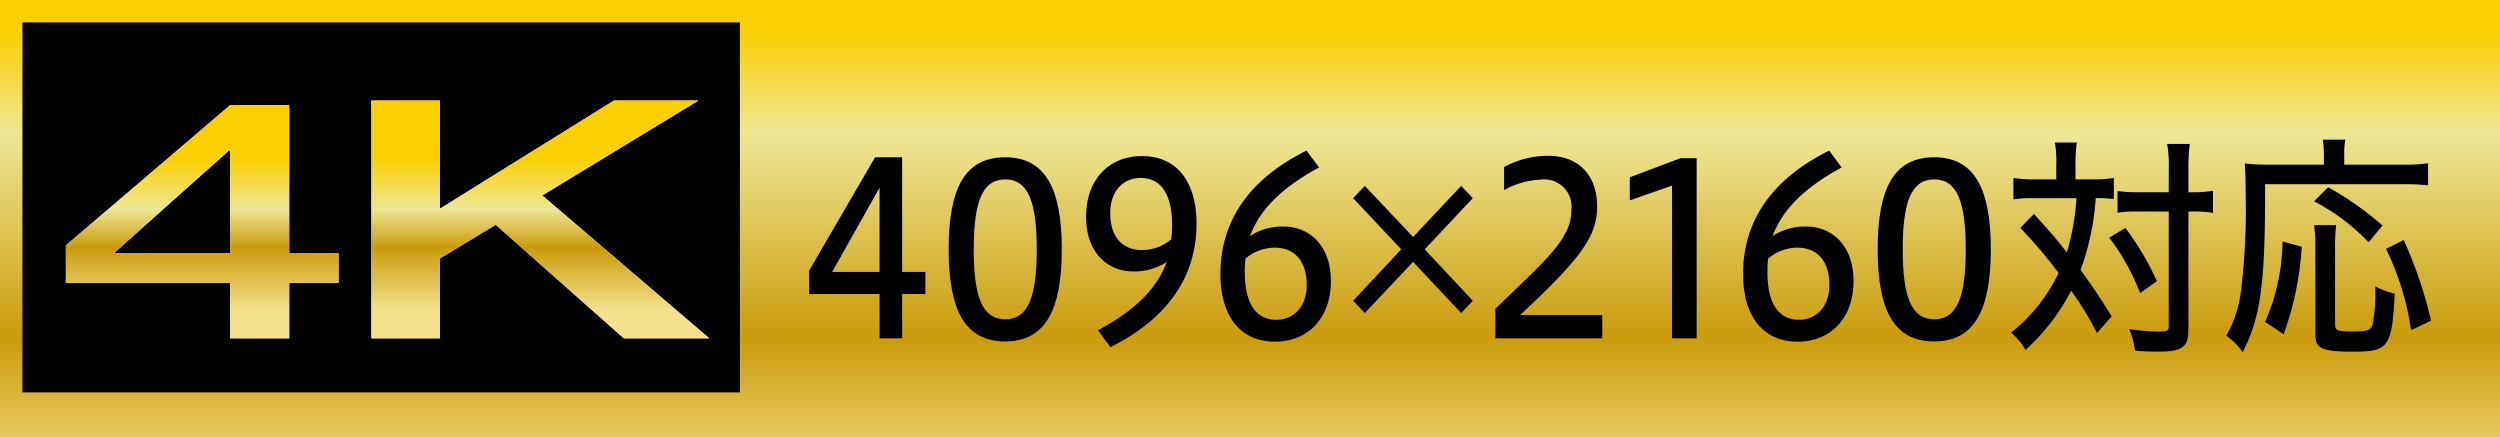 <svg xmlns="http://www.w3.org/2000/svg" xmlns:xlink="http://www.w3.org/1999/xlink" width="223" height="39" viewBox="0 0 223 39"><rect x="0" y="0" width="223" height="39" fill="#333333" stroke="none"/><defs><style>.a{fill:url(#a);}.b{fill:#fff;}.c{fill:url(#b);}.d{fill:url(#c);}</style><linearGradient id="a" x1="0.5" y1="0.065" x2="0.5" y2="1.114" gradientUnits="objectBoundingBox"><stop offset="0.006" stop-color="#fbcf00"/><stop offset="0.23" stop-color="#ede896"/><stop offset="0.675" stop-color="#cb9b0c"/><stop offset="0.911" stop-color="#e7cd67"/><stop offset="1" stop-color="#f3e18b"/></linearGradient><linearGradient id="b" x1="1.18" y1="0.222" x2="1.18" y2="0.875" gradientUnits="objectBoundingBox"><stop offset="0.006" stop-color="#fbcf00"/><stop offset="0.34" stop-color="#ede896"/><stop offset="0.596" stop-color="#cb9b0c"/><stop offset="0.89" stop-color="#e7cd67"/><stop offset="1" stop-color="#f3e18b"/></linearGradient><linearGradient id="c" x1="0.048" y1="0.237" x2="0.048" y2="0.877" xlink:href="#b"/></defs><g transform="translate(-203.781 -658.526)"><rect class="a" width="223" height="39" transform="translate(203.781 658.526)"/><g transform="translate(206.128 660.873)"><rect width="64" height="33" transform="translate(-0.347 -0.347)"/><g transform="translate(3.528 6.62)"><path class="b" d="M232.976,682.273h-4.4v4.934H223.3v-4.934H208.651v-3.357L223.3,666.409h5.275V679.6h4.4ZM212.949,679.6H223.3v-9.152h-.1Z" transform="translate(-208.651 -665.994)"/><path class="b" d="M231.775,666.057h6.106v9.654l15.532-9.654h7.523l-13.922,8.466,14.9,12.747h-7.62l-11.429-10.131-4.982,3v7.132h-6.106Z" transform="translate(-204.521 -666.057)"/><path class="c" d="M232.976,682.273h-4.4v4.934H223.3v-4.934H208.651v-3.357L223.3,666.409h5.275V679.6h4.4ZM212.949,679.6H223.3v-9.152h-.1Z" transform="translate(-208.651 -665.994)"/><path class="d" d="M231.775,666.057h6.106v9.654l15.532-9.654h7.523l-13.922,8.466,14.9,12.747h-7.62l-11.429-10.131-4.982,3v7.132h-6.106Z" transform="translate(-204.521 -666.057)"/></g><g transform="translate(69.826 10.112)"><path d="M271.185,686.5v-3.948H264.9v-2.08l5.885-10.122H273.2v10.229h2.074v1.973H273.2V686.5Zm0-5.921v-7.514l-4.228,7.514Z" transform="translate(-264.902 -668.782)"/><path d="M285.555,678.565c0,5.412-1.476,8.213-5.046,8.213s-5.047-2.737-5.047-8.213c0-5.5,1.477-8.213,5.047-8.213S285.555,673.132,285.555,678.565Zm-7.858,0c0,4.2.758,6.238,2.812,6.238s2.812-2.037,2.812-6.238-.758-6.24-2.812-6.24S277.7,674.363,277.7,678.565Z" transform="translate(-263.016 -668.782)"/><path d="M286.92,685.795c2.971-1.59,5.165-3.457,6.143-6.09a5.328,5.328,0,0,1-2.972.849c-2.254,0-4.228-1.611-4.228-4.88s1.994-5.412,4.986-5.412c3.211,0,4.866,2.419,4.866,6.026,0,4.8-2.652,8.511-7.679,11.016Zm6.62-9.336c0-2.888-1.056-4.245-2.811-4.245-1.516,0-2.713,1.125-2.713,3.142,0,1.931.937,3.288,2.832,3.288a4.113,4.113,0,0,0,2.613-.955A9.907,9.907,0,0,0,293.54,676.459Z" transform="translate(-261.158 -668.798)"/><path d="M304.827,671.355c-2.972,1.611-5.166,3.479-6.163,6.112a5.382,5.382,0,0,1,2.991-.85c2.233,0,4.229,1.612,4.229,4.879,0,3.248-2,5.392-4.987,5.392-3.211,0-4.866-2.42-4.866-6.027,0-4.8,2.633-8.51,7.679-11.014Zm-6.623,9.337c0,2.886,1.057,4.244,2.813,4.244,1.516,0,2.712-1.125,2.712-3.12,0-1.932-.937-3.311-2.852-3.311a4.028,4.028,0,0,0-2.613.976A10.8,10.8,0,0,0,298.2,680.692Z" transform="translate(-259.342 -668.872)"/><path d="M306.077,673.616l1.037-1.1,4.308,4.562,4.288-4.562,1.037,1.1-4.288,4.562,4.288,4.583-1.037,1.1-4.288-4.564-4.308,4.564-1.037-1.1,4.288-4.583Z" transform="translate(-257.548 -668.396)"/><path d="M316.839,686.522v-2.633c4.368-4.264,6.782-6.175,6.782-8.805a2.438,2.438,0,0,0-2.753-2.717,7.309,7.309,0,0,0-3.251.933v-2.059a8.151,8.151,0,0,1,3.93-1c2.812,0,4.368,1.826,4.368,4.52,0,2.653-1.437,4.626-6.862,9.677h7.32v2.081Z" transform="translate(-255.626 -668.801)"/><path d="M330.782,686.49V672.864l-3.769,1.317v-2.058l4.507-1.7h1.456V686.49Z" transform="translate(-253.808 -668.769)"/><path d="M344.381,671.355c-2.971,1.611-5.165,3.479-6.163,6.112a5.386,5.386,0,0,1,2.992-.85c2.233,0,4.228,1.612,4.228,4.879,0,3.248-1.994,5.392-4.985,5.392-3.212,0-4.866-2.42-4.866-6.027,0-4.8,2.632-8.51,7.679-11.014Zm-6.621,9.337c0,2.886,1.057,4.244,2.812,4.244,1.517,0,2.713-1.125,2.713-3.12,0-1.932-.938-3.311-2.852-3.311a4.028,4.028,0,0,0-2.613.976A10.5,10.5,0,0,0,337.759,680.692Z" transform="translate(-252.277 -668.872)"/><path d="M355.865,678.565c0,5.412-1.477,8.213-5.047,8.213s-5.046-2.737-5.046-8.213c0-5.5,1.476-8.213,5.046-8.213S355.865,673.132,355.865,678.565Zm-7.859,0c0,4.2.759,6.238,2.812,6.238s2.812-2.037,2.812-6.238-.758-6.24-2.812-6.24S348.006,674.363,348.006,678.565Z" transform="translate(-250.458 -668.782)"/><path d="M359.9,671.274a10.208,10.208,0,0,0-.12-2.038h1.955a13.162,13.162,0,0,0-.12,2.015v1.273H363.2a11.053,11.053,0,0,0,1.835-.127v1.889a10.482,10.482,0,0,0-1.616-.085,22.933,22.933,0,0,1-1.355,6.409,49.665,49.665,0,0,1,2.772,4.137l-1.3,1.486a28.51,28.51,0,0,0-2.314-3.777,18.508,18.508,0,0,1-4.07,5.285,5.8,5.8,0,0,0-1.276-1.55,15.029,15.029,0,0,0,4.229-5.326,43.6,43.6,0,0,0-3.411-4.012l1.217-1.252c1.835,2.059,1.934,2.166,2.931,3.439a21.484,21.484,0,0,0,.858-4.839H357.87a10.793,10.793,0,0,0-1.795.106V672.4a12,12,0,0,0,1.894.127H359.9Zm6.163,5.58a24.764,24.764,0,0,1,2.812,4.753l-1.5,1.062a19.424,19.424,0,0,0-2.753-4.944Zm1.156-1.464a10.978,10.978,0,0,0-1.854.106v-1.932a12.8,12.8,0,0,0,1.854.107h2.713v-1.932a11.878,11.878,0,0,0-.14-2.376h2.014a18.083,18.083,0,0,0-.119,2.376v1.932h.339a10.2,10.2,0,0,0,1.854-.128v1.973a1.056,1.056,0,0,1-.2-.042l-.219-.02a12.065,12.065,0,0,0-1.436-.065h-.339V685.7c0,1.018-.1,1.4-.459,1.719-.379.34-.958.468-2.235.468-.6,0-1.276-.021-2.074-.086a6.883,6.883,0,0,0-.517-1.931,19.6,19.6,0,0,0,2.473.233c.917,0,1.057-.064,1.057-.488V675.39Z" transform="translate(-248.653 -668.982)"/><path d="M380.865,670.25a7.389,7.389,0,0,0-.1-1.23h2.014a6.4,6.4,0,0,0-.1,1.252v.976h5.246a13.858,13.858,0,0,0,2.233-.126v1.973a18.728,18.728,0,0,0-2.213-.106H375.62c.02,8.87-.38,11.842-1.994,14.982a6.154,6.154,0,0,0-1.477-1.466,10.526,10.526,0,0,0,1.276-3.648,58.015,58.015,0,0,0,.46-8.872c0-1.4-.02-2.078-.08-2.843a16.676,16.676,0,0,0,2.014.106h5.046Zm-5.245,15.026a18.3,18.3,0,0,0,1.556-7.173l1.715.466a27.831,27.831,0,0,1-1.615,7.809Zm9.234-7.11a18.635,18.635,0,0,0-4.866-3.649l1.256-1.253a26.845,26.845,0,0,1,4.846,3.417Zm-2.892-1.529a14.419,14.419,0,0,0-.1,1.932v6.9c0,.573.2.658,1.555.658,1.276,0,1.616-.107,1.775-.573a13.378,13.378,0,0,0,.26-2.95v-.488a7.136,7.136,0,0,0,1.735.636c-.259,4.8-.539,5.179-3.749,5.179-2.733,0-3.332-.277-3.332-1.507v-7.873a11.334,11.334,0,0,0-.119-1.91Zm6.682,9.379a24.615,24.615,0,0,0-2.234-7.257l1.575-.785a37.367,37.367,0,0,1,2.434,7.194Z" transform="translate(-245.747 -669.02)"/></g></g></g></svg>